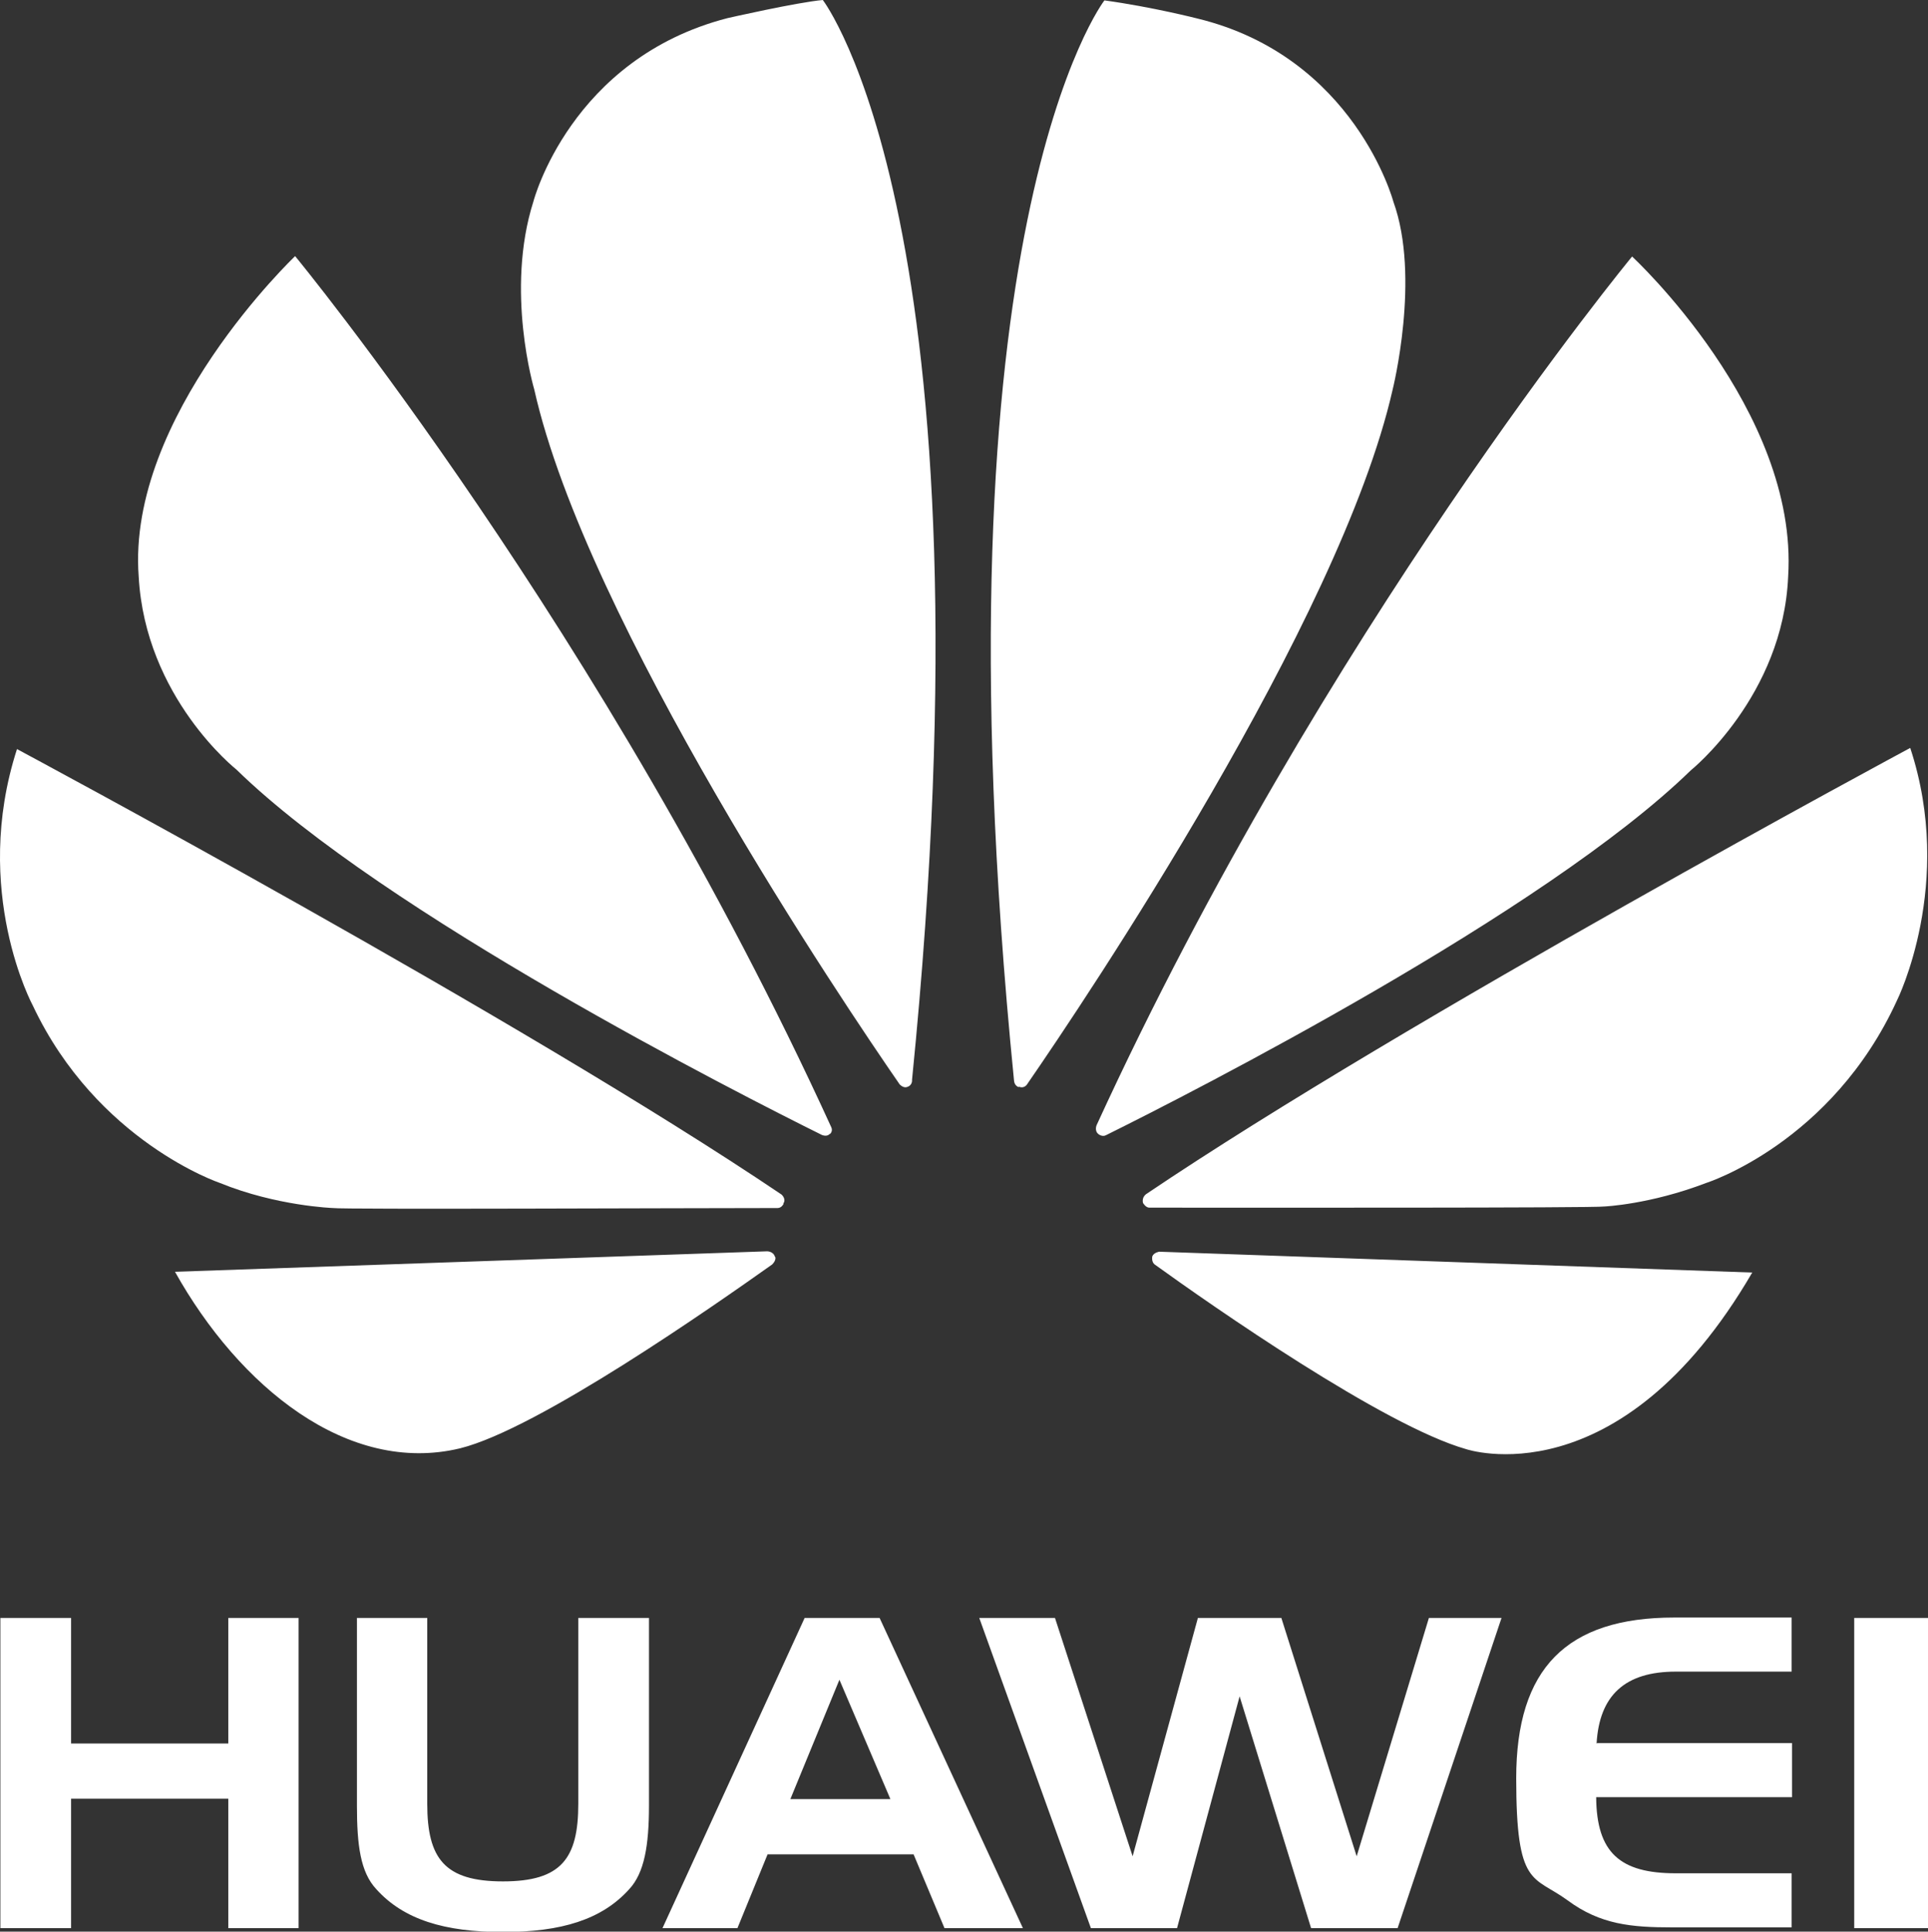 <?xml version="1.0" encoding="UTF-8"?>
<svg xmlns="http://www.w3.org/2000/svg" id="Layer_1" version="1.1" viewBox="0 0 499.1 500">
  <rect x="0" y="0" width="499.1" height="500" fill="#333333" stroke="none"/>
  <defs>
    <style>
      .st0 {
        fill: #fff;
      }
    </style>
  </defs>
  <path class="st0" d="M18.4,451.3h40.7v-32.5h18.2v80.3h-18.2v-33.5H18.4v33.5H.1v-80.3h18.3v32.5M110.6,466.9v-48.1h-18.2v48.6c0,10.2.9,17.2,5,21.6,7.1,7.9,17.7,11.1,32.8,11.1s25.6-3.2,32.7-11.1c3.9-4.2,5.1-11.3,5.1-21.6v-48.6h-18.3v48.1c0,14.2-4.4,20.1-19.5,20.1s-19.6-5.9-19.6-20.1M204.6,465.7l12.7-30.9,13.2,30.9h-26M208.3,418.8l-36.8,80.3h19.4l7.8-19.1h37.8l8,19.1h20.3l-37.1-80.3h-19.4ZM273.1,418.8h-19.6l28.9,80.3h22.3l16.2-60,18.5,60h22.4l26.9-80.3h-18.8l-18.7,61.7-19.5-61.7h-21.6l-16.9,61.7-20.1-61.7M413.3,451.4c.7-12.6,7.4-18.7,20.5-18.7h30v-14h-30.4c-27.9,0-40.9,13.2-40.9,41.6s4.4,25.1,13.3,31.6c8.5,6.3,16.6,7,27.1,7h30.9v-14h-30c-14.4,0-20.5-5.3-20.6-19.7h50.7v-14h-50.5M480,499.1h19.1v-80.3h-19.1v80.3ZM214.8,293.6s.9-.7.4-1.8h0C156.6,163.5,76.4,66.3,76.4,66.3c0,0-43.6,41.4-40.5,82.9,1.7,31.4,25.3,50,25.3,50,38.1,37.2,130.2,84,151.6,94.6.3.1,1.4.5,2.1-.4M200.6,325.3c-.4-1.4-2-1.4-2-1.4h0c0,0-153.3,5.3-153.3,5.3,16.6,29.7,44.7,52.7,73.8,45.7,20.2-5,65.7-36.9,80.8-47.6h0c1.1-1.1.8-1.9.8-1.9M202.8,311.5c.8-1.2-.5-2.3-.5-2.3h0C134.9,263.7,4.4,193.9,4.4,193.9c-11.9,36.8,4.1,66.4,4.1,66.4,16.6,35.2,48.4,45.9,48.4,45.9,14.7,6,29.3,6.5,29.3,6.5,2.3.4,91.2,0,115.1,0,1,0,1.5-1,1.5-1M213,0c-6.7.6-24.7,4.7-24.7,4.7-40.6,10.5-50.2,47.4-50.2,47.4-7.4,23.2.2,48.7.2,48.7,13.5,60.2,80.2,159.1,94.6,179.9,1,1,1.8.7,1.8.7,1.6-.4,1.4-1.9,1.4-1.9C258.2,58.6,213,0,213,0M263.8,281.3c1.5.6,2.2-.8,2.2-.8h0c14.7-21.3,80.9-119.7,94.5-179.6,0,0,7.3-29.1.2-48.7,0,0-10-37.5-50.7-47.4,0,0-11.7-3-24.1-4.7,0,0-45.4,58.6-23.4,279.6h0c.1,1.4,1.2,1.7,1.2,1.7M300.1,324s-1.4.2-1.8,1.2c0,0-.3,1.4.6,2.1h0c14.7,10.6,59.2,41.7,80.6,47.8,0,0,39.6,13.5,74.1-45.7l-153.6-5.4h0M494.5,193.6s-130.4,70-197.8,115.5h0s-1.2.8-.8,2.3c0,0,.7,1.2,1.6,1.2h0c24.1,0,115.5.1,117.8-.3,0,0,11.8-.5,26.4-6.1,0,0,32.5-10.3,49.4-47.3,0,0,15-30.1,3.4-65.3M284.4,293.6s1,.8,2,.2c22-10.9,113.4-57.5,151.3-94.4,0,0,23.9-19.2,25.2-50.2,2.7-43-40.4-82.8-40.4-82.8,0,0-79.9,96.8-138.6,224.8h0s-.7,1.5.5,2.4"></path>
</svg>
